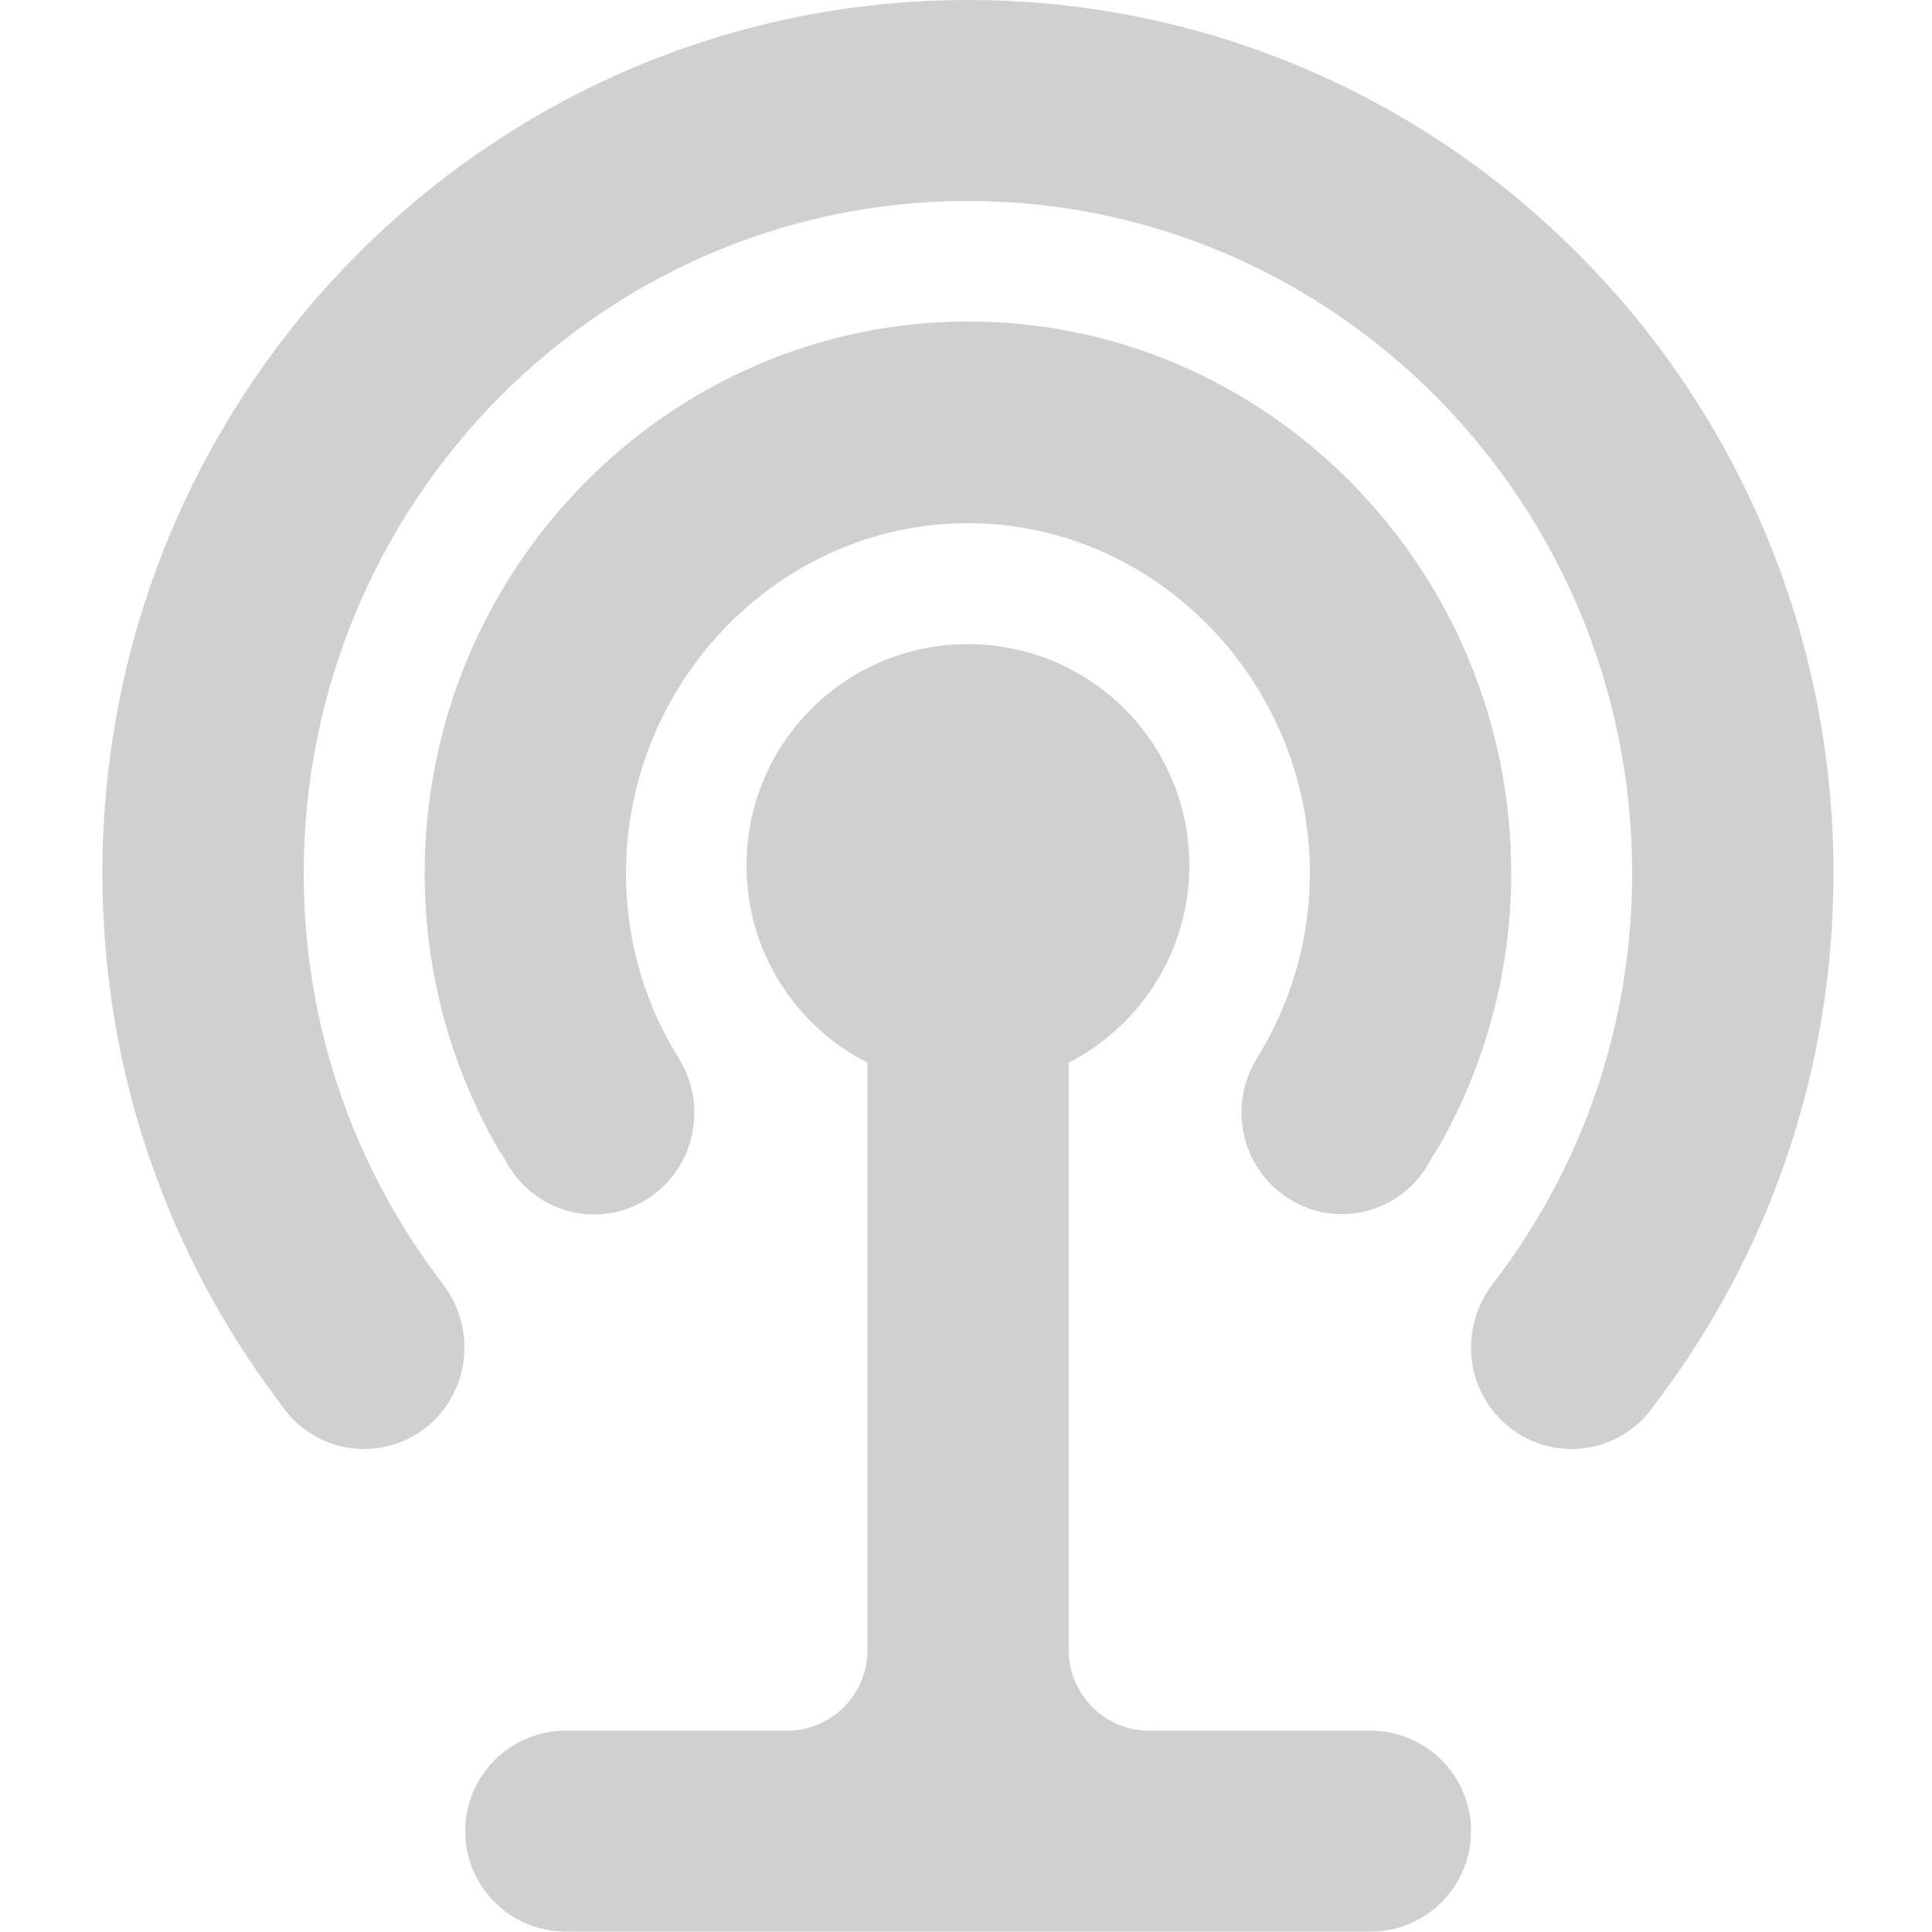 <?xml version="1.0" encoding="utf-8"?>
<!-- Generator: Adobe Illustrator 22.0.1, SVG Export Plug-In . SVG Version: 6.00 Build 0)  -->
<svg version="1.1" id="Layer_1" xmlns="http://www.w3.org/2000/svg" xmlns:xlink="http://www.w3.org/1999/xlink" x="0px" y="0px"
	 viewBox="0 0 500 500" style="enable-background:new 0 0 500 500;" xml:space="preserve">
<style type="text/css">
	.st0{fill:#D0D0D0;}
</style>
<path class="st0" d="M193.2,224c0,22.3,12.7,41.6,31.3,51v152.1c0,11.5-9.4,20.8-20.8,20.8h-57.3c-14.4,0-26,11.7-26,26
	c0,14.4,11.7,26,26,26h208.3c14.4,0,26-11.7,26-26c0-14.4-11.7-26-26-26h-57.3c-11.5,0-20.8-9.4-20.8-20.8V275
	c18.5-9.5,31.2-28.8,31.2-51c0-31.7-25.6-57.3-57.3-57.3C218.8,166.7,193.2,192.3,193.2,224z M109.9,226c0,26,7,50.4,19.1,71.5
	l1.6,2.4c4.3,8.5,13,14.4,23.1,14.4c14.4,0,26-11.8,26-26.3c0-5-1.4-9.7-3.8-13.7l-2.8-4.8C166,256.6,162,241.8,162,226
	c0-49.4,39.7-90.6,88.5-90.6S339,176.6,339,226c0,15.7-4.1,30.5-11.1,43.4l-2.8,4.8c-2.4,4-3.8,8.6-3.8,13.7
	c0,14.6,11.7,26.3,26,26.3c10.1,0,18.8-5.8,23.1-14.4l1.6-2.4c12.1-21,19.1-45.4,19.1-71.5c0-78.4-62.9-142.7-140.6-142.7
	C172.8,83.3,109.9,147.6,109.9,226z M26.5,226c0,50.9,16.7,97.9,44.9,135.7l1.9,2.6C78,370.8,85.7,375,94.2,375
	c14.4,0,26-11.8,26-26.2c0-6-2-11.7-5.4-16.2l-2-2.7C91.3,300.9,78.6,265,78.6,226c0-95.8,77-174,171.9-174s171.9,78.1,171.9,174
	c0,39-12.7,74.9-34.3,103.9l-2,2.7c-3.4,4.5-5.4,10.1-5.4,16.2c0,14.5,11.7,26.2,26,26.2c8.5,0,16.3-4.2,20.9-10.6l1.9-2.6
	c28.3-37.8,45-84.8,45-135.8c0-124.9-100.3-226-224-226C126.9,0,26.5,101.1,26.5,226z"/>
</svg>
